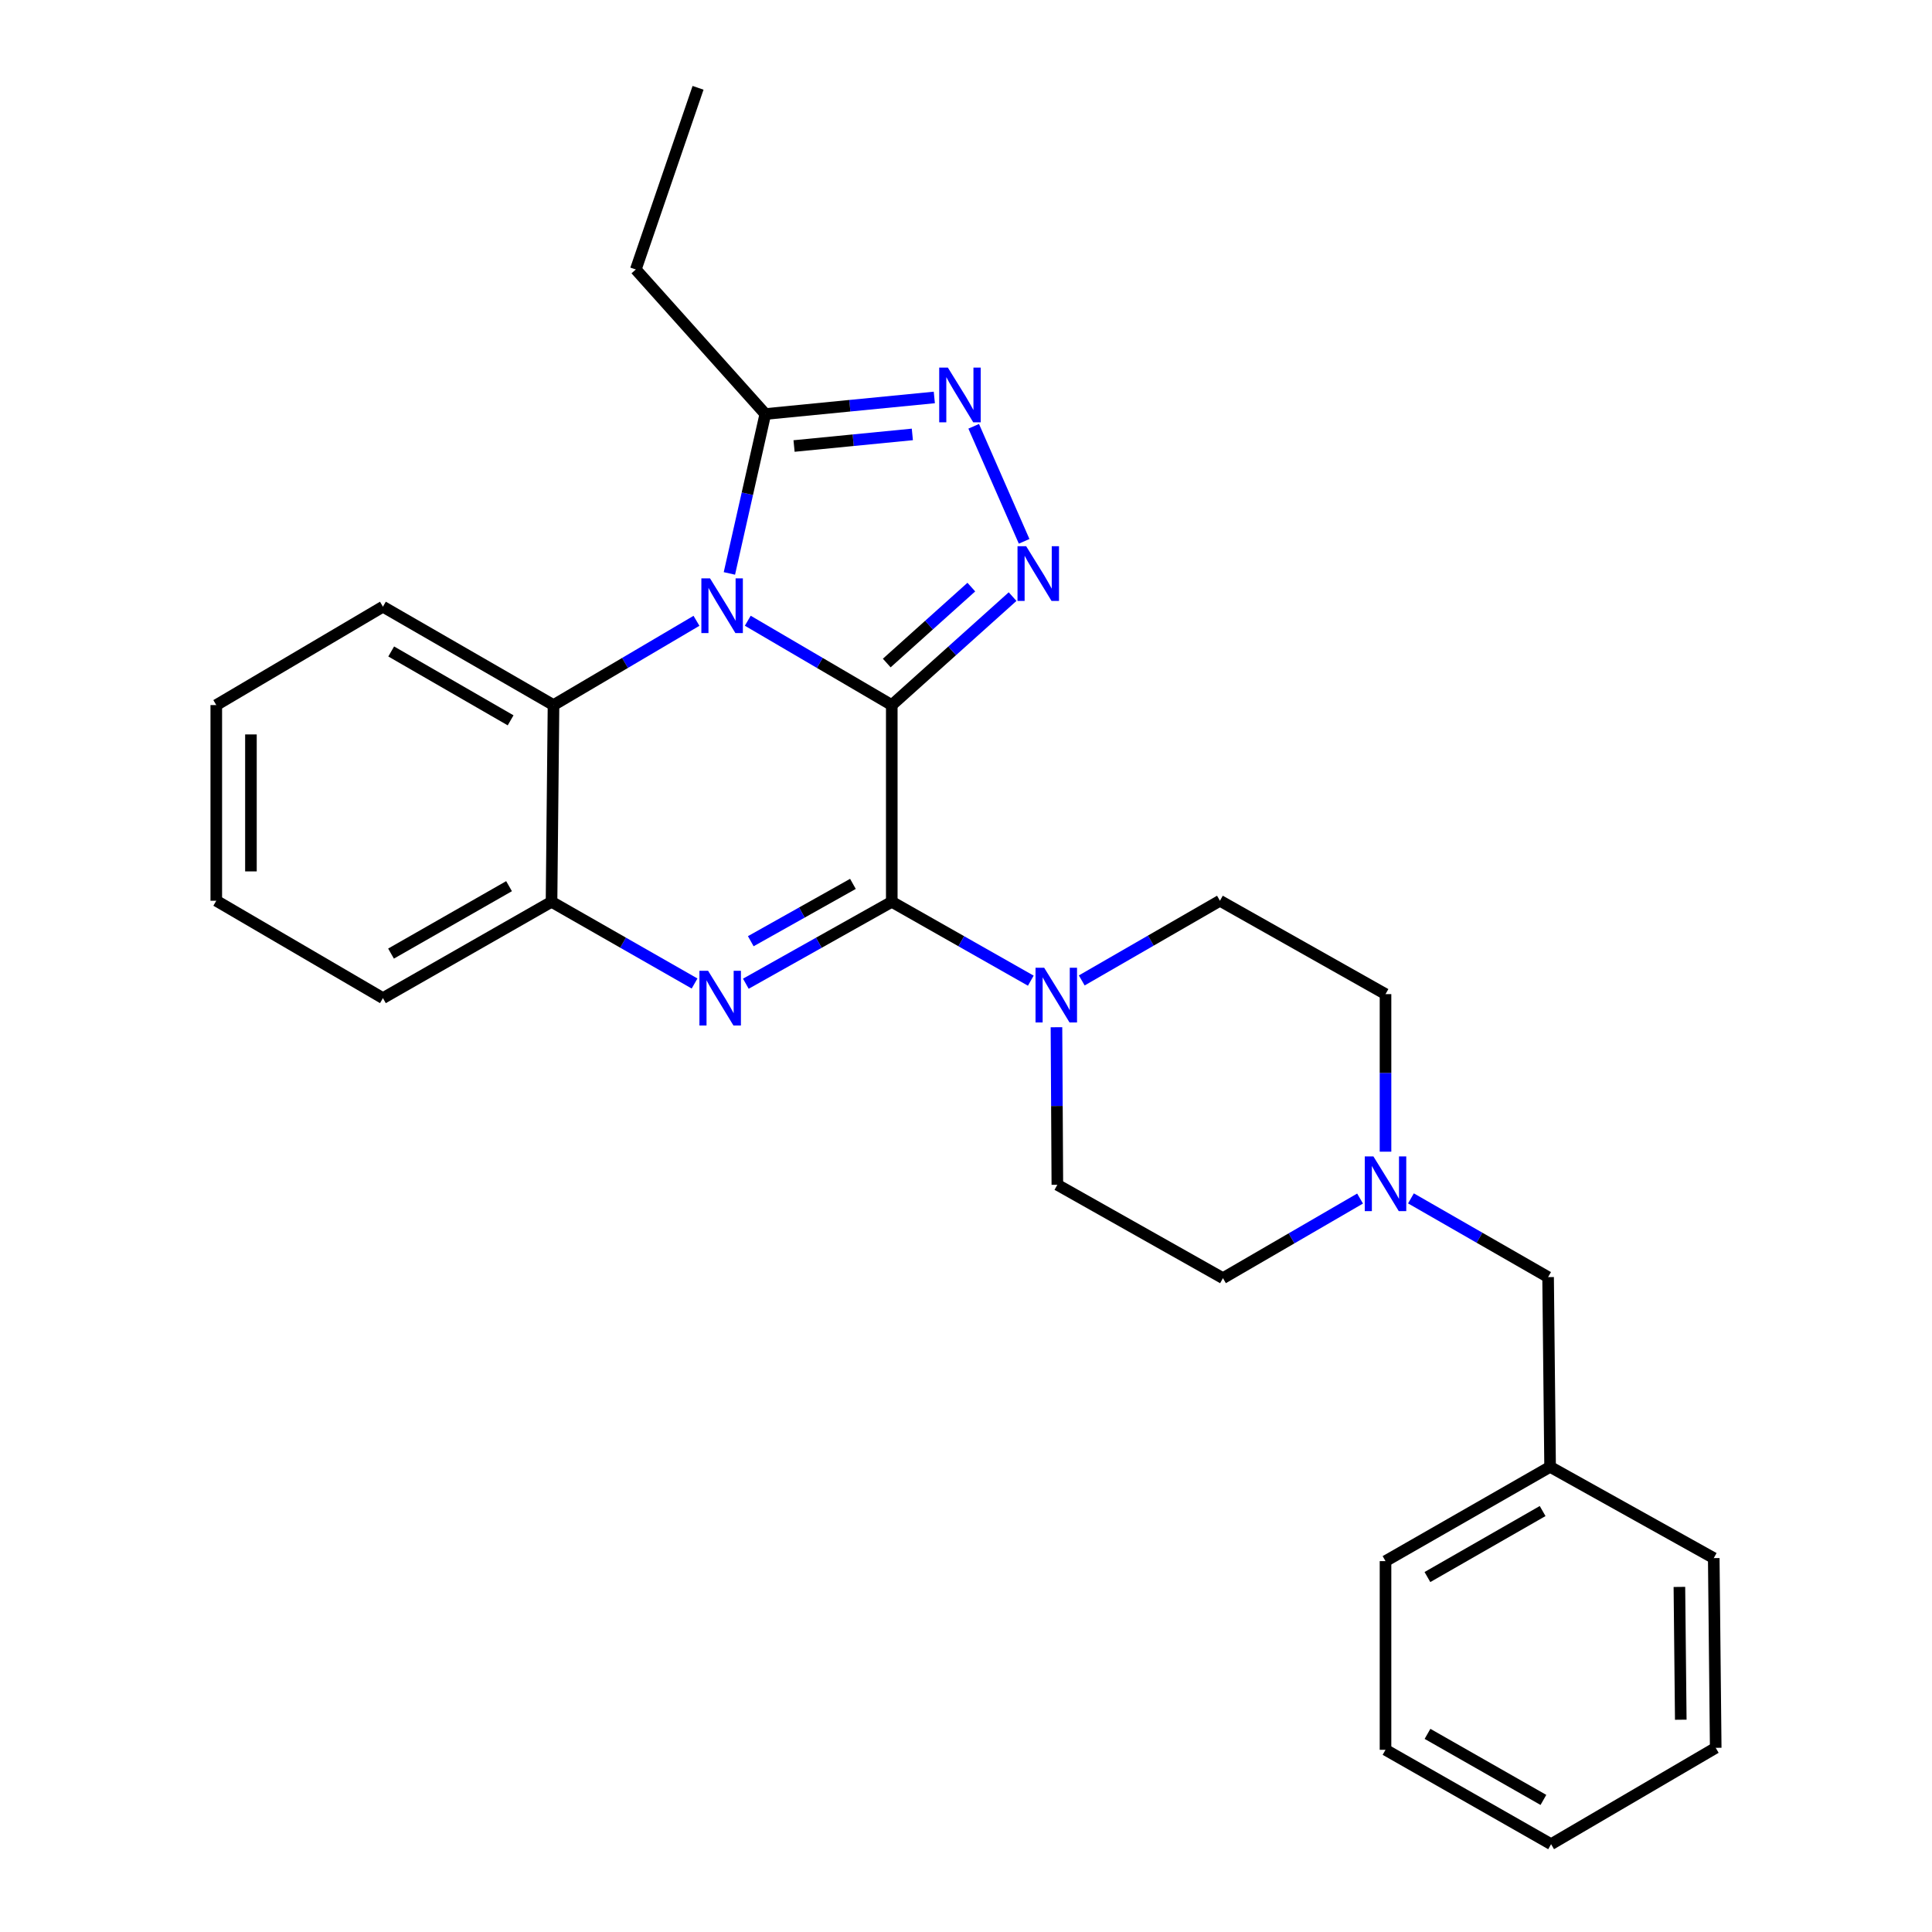 <?xml version='1.0' encoding='iso-8859-1'?>
<svg version='1.1' baseProfile='full'
              xmlns='http://www.w3.org/2000/svg'
                      xmlns:rdkit='http://www.rdkit.org/xml'
                      xmlns:xlink='http://www.w3.org/1999/xlink'
                  xml:space='preserve'
width='1000px' height='1000px' viewBox='0 0 1000 1000'>
<!-- END OF HEADER -->
<rect style='opacity:1.0;fill:#FFFFFF;stroke:none' width='1000' height='1000' x='0' y='0'> </rect>
<path class='bond-0' d='M 461.582,364.948 L 424.315,343.118' style='fill:none;fill-rule:evenodd;stroke:#000000;stroke-width:6px;stroke-linecap:butt;stroke-linejoin:miter;stroke-opacity:1' />
<path class='bond-0' d='M 424.315,343.118 L 387.049,321.289' style='fill:none;fill-rule:evenodd;stroke:#0000FF;stroke-width:6px;stroke-linecap:butt;stroke-linejoin:miter;stroke-opacity:1' />
<path class='bond-1' d='M 461.582,364.948 L 461.582,466.772' style='fill:none;fill-rule:evenodd;stroke:#000000;stroke-width:6px;stroke-linecap:butt;stroke-linejoin:miter;stroke-opacity:1' />
<path class='bond-2' d='M 461.582,364.948 L 492.848,336.877' style='fill:none;fill-rule:evenodd;stroke:#000000;stroke-width:6px;stroke-linecap:butt;stroke-linejoin:miter;stroke-opacity:1' />
<path class='bond-2' d='M 492.848,336.877 L 524.115,308.807' style='fill:none;fill-rule:evenodd;stroke:#0000FF;stroke-width:6px;stroke-linecap:butt;stroke-linejoin:miter;stroke-opacity:1' />
<path class='bond-2' d='M 458.981,343.181 L 480.868,323.532' style='fill:none;fill-rule:evenodd;stroke:#000000;stroke-width:6px;stroke-linecap:butt;stroke-linejoin:miter;stroke-opacity:1' />
<path class='bond-2' d='M 480.868,323.532 L 502.754,303.883' style='fill:none;fill-rule:evenodd;stroke:#0000FF;stroke-width:6px;stroke-linecap:butt;stroke-linejoin:miter;stroke-opacity:1' />
<path class='bond-5' d='M 377.531,296.804 L 386.832,255.548' style='fill:none;fill-rule:evenodd;stroke:#0000FF;stroke-width:6px;stroke-linecap:butt;stroke-linejoin:miter;stroke-opacity:1' />
<path class='bond-5' d='M 386.832,255.548 L 396.133,214.293' style='fill:none;fill-rule:evenodd;stroke:#000000;stroke-width:6px;stroke-linecap:butt;stroke-linejoin:miter;stroke-opacity:1' />
<path class='bond-7' d='M 360.493,321.331 L 323.495,343.139' style='fill:none;fill-rule:evenodd;stroke:#0000FF;stroke-width:6px;stroke-linecap:butt;stroke-linejoin:miter;stroke-opacity:1' />
<path class='bond-7' d='M 323.495,343.139 L 286.497,364.948' style='fill:none;fill-rule:evenodd;stroke:#000000;stroke-width:6px;stroke-linecap:butt;stroke-linejoin:miter;stroke-opacity:1' />
<path class='bond-3' d='M 461.582,466.772 L 423.813,487.972' style='fill:none;fill-rule:evenodd;stroke:#000000;stroke-width:6px;stroke-linecap:butt;stroke-linejoin:miter;stroke-opacity:1' />
<path class='bond-3' d='M 423.813,487.972 L 386.045,509.171' style='fill:none;fill-rule:evenodd;stroke:#0000FF;stroke-width:6px;stroke-linecap:butt;stroke-linejoin:miter;stroke-opacity:1' />
<path class='bond-3' d='M 441.473,457.493 L 415.035,472.333' style='fill:none;fill-rule:evenodd;stroke:#000000;stroke-width:6px;stroke-linecap:butt;stroke-linejoin:miter;stroke-opacity:1' />
<path class='bond-3' d='M 415.035,472.333 L 388.598,487.172' style='fill:none;fill-rule:evenodd;stroke:#0000FF;stroke-width:6px;stroke-linecap:butt;stroke-linejoin:miter;stroke-opacity:1' />
<path class='bond-6' d='M 461.582,466.772 L 497.561,487.183' style='fill:none;fill-rule:evenodd;stroke:#000000;stroke-width:6px;stroke-linecap:butt;stroke-linejoin:miter;stroke-opacity:1' />
<path class='bond-6' d='M 497.561,487.183 L 533.541,507.594' style='fill:none;fill-rule:evenodd;stroke:#0000FF;stroke-width:6px;stroke-linecap:butt;stroke-linejoin:miter;stroke-opacity:1' />
<path class='bond-4' d='M 530.089,280.194 L 503.985,220.647' style='fill:none;fill-rule:evenodd;stroke:#0000FF;stroke-width:6px;stroke-linecap:butt;stroke-linejoin:miter;stroke-opacity:1' />
<path class='bond-8' d='M 359.506,509.059 L 322.488,487.916' style='fill:none;fill-rule:evenodd;stroke:#0000FF;stroke-width:6px;stroke-linecap:butt;stroke-linejoin:miter;stroke-opacity:1' />
<path class='bond-8' d='M 322.488,487.916 L 285.47,466.772' style='fill:none;fill-rule:evenodd;stroke:#000000;stroke-width:6px;stroke-linecap:butt;stroke-linejoin:miter;stroke-opacity:1' />
<path class='bond-27' d='M 483.601,205.72 L 439.867,210.006' style='fill:none;fill-rule:evenodd;stroke:#0000FF;stroke-width:6px;stroke-linecap:butt;stroke-linejoin:miter;stroke-opacity:1' />
<path class='bond-27' d='M 439.867,210.006 L 396.133,214.293' style='fill:none;fill-rule:evenodd;stroke:#000000;stroke-width:6px;stroke-linecap:butt;stroke-linejoin:miter;stroke-opacity:1' />
<path class='bond-27' d='M 472.23,224.854 L 441.616,227.854' style='fill:none;fill-rule:evenodd;stroke:#0000FF;stroke-width:6px;stroke-linecap:butt;stroke-linejoin:miter;stroke-opacity:1' />
<path class='bond-27' d='M 441.616,227.854 L 411.002,230.855' style='fill:none;fill-rule:evenodd;stroke:#000000;stroke-width:6px;stroke-linecap:butt;stroke-linejoin:miter;stroke-opacity:1' />
<path class='bond-16' d='M 396.133,214.293 L 329.09,139.478' style='fill:none;fill-rule:evenodd;stroke:#000000;stroke-width:6px;stroke-linecap:butt;stroke-linejoin:miter;stroke-opacity:1' />
<path class='bond-10' d='M 559.912,507.471 L 595.674,486.848' style='fill:none;fill-rule:evenodd;stroke:#0000FF;stroke-width:6px;stroke-linecap:butt;stroke-linejoin:miter;stroke-opacity:1' />
<path class='bond-10' d='M 595.674,486.848 L 631.436,466.224' style='fill:none;fill-rule:evenodd;stroke:#000000;stroke-width:6px;stroke-linecap:butt;stroke-linejoin:miter;stroke-opacity:1' />
<path class='bond-11' d='M 546.822,531.689 L 547.054,572.466' style='fill:none;fill-rule:evenodd;stroke:#0000FF;stroke-width:6px;stroke-linecap:butt;stroke-linejoin:miter;stroke-opacity:1' />
<path class='bond-11' d='M 547.054,572.466 L 547.286,613.243' style='fill:none;fill-rule:evenodd;stroke:#000000;stroke-width:6px;stroke-linecap:butt;stroke-linejoin:miter;stroke-opacity:1' />
<path class='bond-17' d='M 286.497,364.948 L 198.202,314.025' style='fill:none;fill-rule:evenodd;stroke:#000000;stroke-width:6px;stroke-linecap:butt;stroke-linejoin:miter;stroke-opacity:1' />
<path class='bond-17' d='M 264.293,372.845 L 202.486,337.199' style='fill:none;fill-rule:evenodd;stroke:#000000;stroke-width:6px;stroke-linecap:butt;stroke-linejoin:miter;stroke-opacity:1' />
<path class='bond-28' d='M 286.497,364.948 L 285.47,466.772' style='fill:none;fill-rule:evenodd;stroke:#000000;stroke-width:6px;stroke-linecap:butt;stroke-linejoin:miter;stroke-opacity:1' />
<path class='bond-18' d='M 285.47,466.772 L 198.202,516.629' style='fill:none;fill-rule:evenodd;stroke:#000000;stroke-width:6px;stroke-linecap:butt;stroke-linejoin:miter;stroke-opacity:1' />
<path class='bond-18' d='M 263.484,458.679 L 202.396,493.578' style='fill:none;fill-rule:evenodd;stroke:#000000;stroke-width:6px;stroke-linecap:butt;stroke-linejoin:miter;stroke-opacity:1' />
<path class='bond-9' d='M 703.968,620.372 L 668.484,640.974' style='fill:none;fill-rule:evenodd;stroke:#0000FF;stroke-width:6px;stroke-linecap:butt;stroke-linejoin:miter;stroke-opacity:1' />
<path class='bond-9' d='M 668.484,640.974 L 633,661.575' style='fill:none;fill-rule:evenodd;stroke:#000000;stroke-width:6px;stroke-linecap:butt;stroke-linejoin:miter;stroke-opacity:1' />
<path class='bond-12' d='M 730.306,620.282 L 765.798,640.654' style='fill:none;fill-rule:evenodd;stroke:#0000FF;stroke-width:6px;stroke-linecap:butt;stroke-linejoin:miter;stroke-opacity:1' />
<path class='bond-12' d='M 765.798,640.654 L 801.29,661.027' style='fill:none;fill-rule:evenodd;stroke:#000000;stroke-width:6px;stroke-linecap:butt;stroke-linejoin:miter;stroke-opacity:1' />
<path class='bond-29' d='M 717.14,596.111 L 717.14,555.333' style='fill:none;fill-rule:evenodd;stroke:#0000FF;stroke-width:6px;stroke-linecap:butt;stroke-linejoin:miter;stroke-opacity:1' />
<path class='bond-29' d='M 717.14,555.333 L 717.14,514.556' style='fill:none;fill-rule:evenodd;stroke:#000000;stroke-width:6px;stroke-linecap:butt;stroke-linejoin:miter;stroke-opacity:1' />
<path class='bond-13' d='M 631.436,466.224 L 717.14,514.556' style='fill:none;fill-rule:evenodd;stroke:#000000;stroke-width:6px;stroke-linecap:butt;stroke-linejoin:miter;stroke-opacity:1' />
<path class='bond-14' d='M 547.286,613.243 L 633,661.575' style='fill:none;fill-rule:evenodd;stroke:#000000;stroke-width:6px;stroke-linecap:butt;stroke-linejoin:miter;stroke-opacity:1' />
<path class='bond-15' d='M 801.29,661.027 L 802.326,759.235' style='fill:none;fill-rule:evenodd;stroke:#000000;stroke-width:6px;stroke-linecap:butt;stroke-linejoin:miter;stroke-opacity:1' />
<path class='bond-19' d='M 802.326,759.235 L 717.14,808.035' style='fill:none;fill-rule:evenodd;stroke:#000000;stroke-width:6px;stroke-linecap:butt;stroke-linejoin:miter;stroke-opacity:1' />
<path class='bond-19' d='M 798.463,782.116 L 738.833,816.277' style='fill:none;fill-rule:evenodd;stroke:#000000;stroke-width:6px;stroke-linecap:butt;stroke-linejoin:miter;stroke-opacity:1' />
<path class='bond-20' d='M 802.326,759.235 L 887.034,806.471' style='fill:none;fill-rule:evenodd;stroke:#000000;stroke-width:6px;stroke-linecap:butt;stroke-linejoin:miter;stroke-opacity:1' />
<path class='bond-21' d='M 329.09,139.478 L 361.311,45.455' style='fill:none;fill-rule:evenodd;stroke:#000000;stroke-width:6px;stroke-linecap:butt;stroke-linejoin:miter;stroke-opacity:1' />
<path class='bond-22' d='M 198.202,314.025 L 111.95,364.948' style='fill:none;fill-rule:evenodd;stroke:#000000;stroke-width:6px;stroke-linecap:butt;stroke-linejoin:miter;stroke-opacity:1' />
<path class='bond-23' d='M 198.202,516.629 L 111.95,466.224' style='fill:none;fill-rule:evenodd;stroke:#000000;stroke-width:6px;stroke-linecap:butt;stroke-linejoin:miter;stroke-opacity:1' />
<path class='bond-25' d='M 717.14,808.035 L 717.14,905.695' style='fill:none;fill-rule:evenodd;stroke:#000000;stroke-width:6px;stroke-linecap:butt;stroke-linejoin:miter;stroke-opacity:1' />
<path class='bond-24' d='M 887.034,806.471 L 888.05,904.669' style='fill:none;fill-rule:evenodd;stroke:#000000;stroke-width:6px;stroke-linecap:butt;stroke-linejoin:miter;stroke-opacity:1' />
<path class='bond-24' d='M 869.254,821.386 L 869.965,890.125' style='fill:none;fill-rule:evenodd;stroke:#000000;stroke-width:6px;stroke-linecap:butt;stroke-linejoin:miter;stroke-opacity:1' />
<path class='bond-30' d='M 111.95,364.948 L 111.95,466.224' style='fill:none;fill-rule:evenodd;stroke:#000000;stroke-width:6px;stroke-linecap:butt;stroke-linejoin:miter;stroke-opacity:1' />
<path class='bond-30' d='M 129.884,380.139 L 129.884,451.033' style='fill:none;fill-rule:evenodd;stroke:#000000;stroke-width:6px;stroke-linecap:butt;stroke-linejoin:miter;stroke-opacity:1' />
<path class='bond-26' d='M 888.05,904.669 L 802.844,954.545' style='fill:none;fill-rule:evenodd;stroke:#000000;stroke-width:6px;stroke-linecap:butt;stroke-linejoin:miter;stroke-opacity:1' />
<path class='bond-31' d='M 717.14,905.695 L 802.844,954.545' style='fill:none;fill-rule:evenodd;stroke:#000000;stroke-width:6px;stroke-linecap:butt;stroke-linejoin:miter;stroke-opacity:1' />
<path class='bond-31' d='M 738.876,897.442 L 798.869,931.637' style='fill:none;fill-rule:evenodd;stroke:#000000;stroke-width:6px;stroke-linecap:butt;stroke-linejoin:miter;stroke-opacity:1' />
<path  class='atom-1' d='M 367.505 299.347
L 376.785 314.347
Q 377.705 315.827, 379.185 318.507
Q 380.665 321.187, 380.745 321.347
L 380.745 299.347
L 384.505 299.347
L 384.505 327.667
L 380.625 327.667
L 370.665 311.267
Q 369.505 309.347, 368.265 307.147
Q 367.065 304.947, 366.705 304.267
L 366.705 327.667
L 363.025 327.667
L 363.025 299.347
L 367.505 299.347
' fill='#0000FF'/>
<path  class='atom-3' d='M 531.142 282.718
L 540.422 297.718
Q 541.342 299.198, 542.822 301.878
Q 544.302 304.558, 544.382 304.718
L 544.382 282.718
L 548.142 282.718
L 548.142 311.038
L 544.262 311.038
L 534.302 294.638
Q 533.142 292.718, 531.902 290.518
Q 530.702 288.318, 530.342 287.638
L 530.342 311.038
L 526.662 311.038
L 526.662 282.718
L 531.142 282.718
' fill='#0000FF'/>
<path  class='atom-4' d='M 366.499 502.469
L 375.779 517.469
Q 376.699 518.949, 378.179 521.629
Q 379.659 524.309, 379.739 524.469
L 379.739 502.469
L 383.499 502.469
L 383.499 530.789
L 379.619 530.789
L 369.659 514.389
Q 368.499 512.469, 367.259 510.269
Q 366.059 508.069, 365.699 507.389
L 365.699 530.789
L 362.019 530.789
L 362.019 502.469
L 366.499 502.469
' fill='#0000FF'/>
<path  class='atom-5' d='M 490.612 190.259
L 499.892 205.259
Q 500.812 206.739, 502.292 209.419
Q 503.772 212.099, 503.852 212.259
L 503.852 190.259
L 507.612 190.259
L 507.612 218.579
L 503.732 218.579
L 493.772 202.179
Q 492.612 200.259, 491.372 198.059
Q 490.172 195.859, 489.812 195.179
L 489.812 218.579
L 486.132 218.579
L 486.132 190.259
L 490.612 190.259
' fill='#0000FF'/>
<path  class='atom-7' d='M 540.468 500.914
L 549.748 515.914
Q 550.668 517.394, 552.148 520.074
Q 553.628 522.754, 553.708 522.914
L 553.708 500.914
L 557.468 500.914
L 557.468 529.234
L 553.588 529.234
L 543.628 512.834
Q 542.468 510.914, 541.228 508.714
Q 540.028 506.514, 539.668 505.834
L 539.668 529.234
L 535.988 529.234
L 535.988 500.914
L 540.468 500.914
' fill='#0000FF'/>
<path  class='atom-10' d='M 710.88 598.565
L 720.16 613.565
Q 721.08 615.045, 722.56 617.725
Q 724.04 620.405, 724.12 620.565
L 724.12 598.565
L 727.88 598.565
L 727.88 626.885
L 724 626.885
L 714.04 610.485
Q 712.88 608.565, 711.64 606.365
Q 710.44 604.165, 710.08 603.485
L 710.08 626.885
L 706.4 626.885
L 706.4 598.565
L 710.88 598.565
' fill='#0000FF'/>
</svg>
